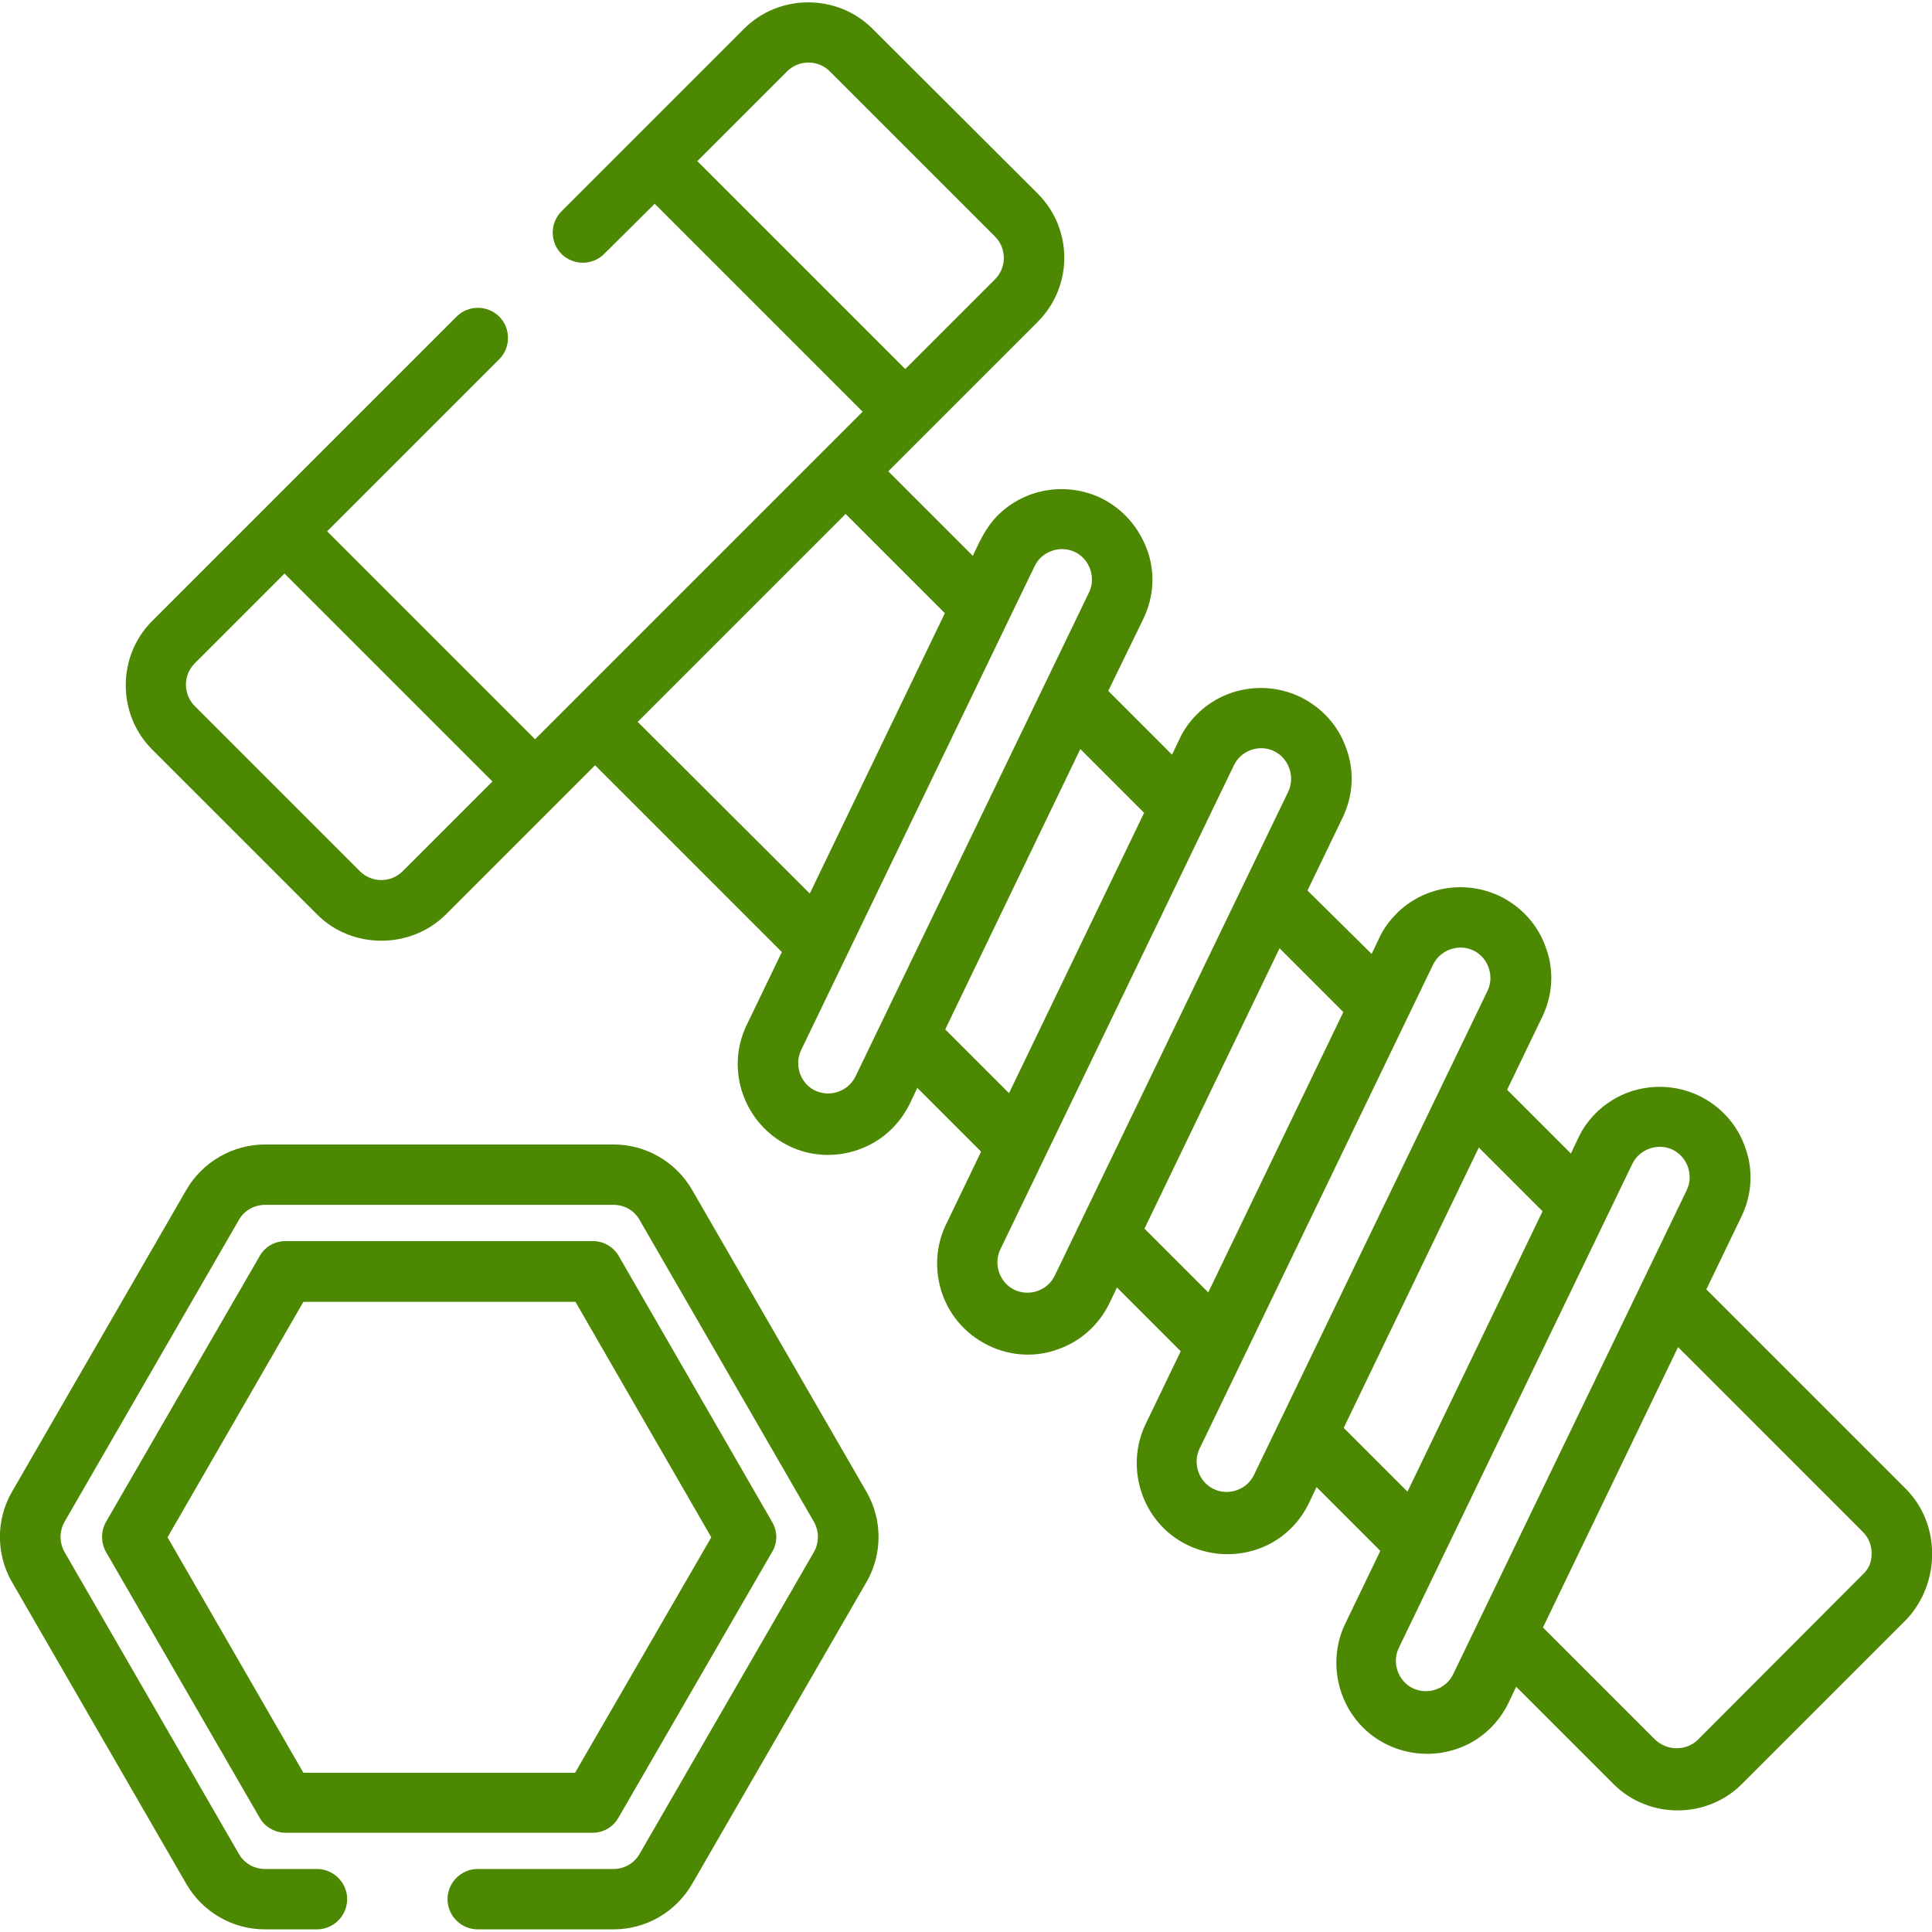 <?xml version="1.0" encoding="UTF-8"?> <!-- Generator: Adobe Illustrator 22.0.1, SVG Export Plug-In . SVG Version: 6.00 Build 0) --> <svg xmlns="http://www.w3.org/2000/svg" xmlns:xlink="http://www.w3.org/1999/xlink" id="Layer_1" x="0px" y="0px" viewBox="0 0 512 512" style="enable-background:new 0 0 512 512;" xml:space="preserve"> <style type="text/css"> .st0{fill:#4D8802;} </style> <g> <g> <path class="st0" d="M505.1,394.6l-52.9-52.9l9.3-19.3c2.8-5.8,3.2-12.3,1-18.3c-2.1-6.1-6.5-10.9-12.2-13.7 c-9.2-4.4-20.2-2.6-27.4,4.6c-1.9,1.9-3.5,4.1-4.6,6.5l-2,4.2l-16.9-16.9l9.3-19.3c2.8-5.8,3.2-12.3,1-18.3 c-2.1-6.1-6.5-10.9-12.2-13.7c-9.2-4.4-20.2-2.6-27.4,4.6c-1.9,1.9-3.5,4.1-4.6,6.5l-2,4.2L346.5,236l9.3-19.3 c2.8-5.8,3.2-12.3,1-18.3c-2.1-6.1-6.5-10.9-12.2-13.7c-9.2-4.4-20.2-2.6-27.4,4.6c0,0,0,0,0,0c-1.9,1.9-3.5,4.1-4.6,6.5l-2,4.2 l-16.9-16.9L303,164c2.8-5.8,3.2-12.3,1-18.3s-6.5-10.9-12.2-13.7c-9.2-4.4-20.2-2.6-27.4,4.6c-3.1,3.1-4.8,6.9-6.6,10.7 l-22.4-22.4L275,85.3c9.4-9.4,9.4-24.6,0-34L231.2,7.6c-9.3-9.3-24.7-9.3-34,0L148.8,56c-3.1,3.1-3.1,8.2,0,11.3 c3.1,3.1,8.2,3.1,11.3,0L173.5,54l55.1,55.1l-86.8,86.8l-55.1-55.1l45.6-45.6c3.1-3.1,3.1-8.2,0-11.3c-3.1-3.1-8.2-3.1-11.3,0 l-80.7,80.7c-9.3,9.3-9.3,24.7,0,34l43.8,43.8c9.2,9.2,24.7,9.2,34,0l39.6-39.6l49.5,49.5l-9.3,19.3c-5.8,11.9-0.7,26.3,11.2,32.1 c5.7,2.8,12.4,3.1,18.3,1c6.1-2.1,10.9-6.5,13.7-12.2l2-4.2l16.9,16.9l-9.3,19.3c-3.3,6.8-3.1,14.9,0.4,21.6 c3.2,6.1,8.9,10.5,15.6,12.2c4.5,1.1,9.2,0.9,13.6-0.7c6.1-2.1,10.9-6.5,13.7-12.2l2-4.2l16.9,16.9l-9.3,19.3 c-4.4,9.1-2.5,20.3,4.7,27.5c7.4,7.4,19,9.1,28.3,4.2c4.5-2.4,8.1-6.2,10.3-10.8l2-4.2l16.9,16.9l-9.3,19.3 c-4.4,9.1-2.5,20.3,4.7,27.5c7.4,7.4,19,9.1,28.3,4.2c4.5-2.4,8.1-6.2,10.3-10.8l2-4.2l25.8,25.8c9.3,9.3,24.7,9.3,34,0l43.8-43.8 C514.3,419.3,514.3,403.9,505.1,394.6z M106.7,230.9c-3.1,3.1-8.2,3.1-11.3,0l-43.8-43.8c-3.1-3.1-3.1-8.2,0-11.3l23.8-23.8 l55.1,55.1L106.7,230.9z M184.8,42.7l23.8-23.8c3.1-3.1,8.2-3.1,11.3,0l43.8,43.8c3.1,3.1,3.1,8.2,0,11.3l-23.8,23.8L184.8,42.7z M169,191.3l55.1-55.1l26.3,26.3l-35.8,74.3L169,191.3z M226.7,285.3c-2.1,4.3-7.6,5.8-11.6,3.2c-3.3-2.2-4.5-6.6-2.8-10.2 l61.9-128.3c1.9-3.9,6.7-5.6,10.7-3.7c3.9,1.9,5.6,6.8,3.7,10.7L226.7,285.3z M250.5,272.8l35.8-74.3l16.9,16.9l-35.8,74.3 L250.5,272.8z M279.5,338.1c-1.9,3.9-6.7,5.6-10.7,3.7c-3.9-1.9-5.6-6.8-3.7-10.7l61.9-128.3c1.9-3.9,6.6-5.6,10.5-3.8 c4,1.8,5.8,6.8,3.9,10.8L279.5,338.1z M303.3,325.6l35.8-74.3l16.9,16.9l-35.8,74.3L303.3,325.6z M332.3,390.9 c-1.9,3.9-6.7,5.6-10.7,3.7c-3.9-1.9-5.6-6.8-3.7-10.7l61.9-128.3c1.9-3.9,6.8-5.6,10.7-3.7c3.9,1.9,5.6,6.8,3.7,10.7L332.3,390.9 z M356.1,378.4l35.8-74.3l16.9,16.9L373,395.3L356.1,378.4z M385.1,443.7c-1.9,3.9-6.7,5.6-10.7,3.7c-3.9-1.9-5.6-6.8-3.7-10.7 l61.9-128.3c1.9-3.9,6.8-5.6,10.7-3.7c3.9,1.9,5.6,6.8,3.7,10.7L385.1,443.7z M493.7,417.2L450,461c-1.5,1.5-3.5,2.3-5.7,2.3 c-2.1,0-4.1-0.8-5.7-2.3l-29.7-29.7l35.8-74.3l49,49c1.5,1.5,2.3,3.5,2.3,5.7S495.3,415.7,493.7,417.2z"></path> </g> </g> <g> <g> <path class="st0" d="M229.6,395.3l-46.2-80c-4.3-7.4-12.2-12-20.8-12H70.2c-8.5,0-16.5,4.6-20.8,12l-46.2,80 c-4.3,7.4-4.3,16.6,0,24l46.2,80c4.3,7.4,12.2,12,20.8,12H84c4.4,0,8-3.6,8-8s-3.6-8-8-8H70.2c-2.8,0-5.5-1.5-6.9-4l-46.2-80 c-1.4-2.5-1.4-5.5,0-8l46.2-80c1.4-2.5,4.1-4,6.9-4h92.4c2.9,0,5.5,1.5,6.9,4l46.2,80c1.4,2.5,1.4,5.5,0,8l-46.2,80 c-1.4,2.5-4.1,4-6.9,4h-36c-4.4,0-8,3.6-8,8s3.6,8,8,8h36c8.6,0,16.5-4.6,20.8-12l46.2-80C233.9,411.9,233.9,402.7,229.6,395.3z"></path> </g> </g> <g> <g> <path class="st0" d="M204.6,403.3L164,332.9c-1.4-2.5-4.1-4-6.9-4H75.7c-2.9,0-5.5,1.5-6.9,4l-40.7,70.4c-1.4,2.5-1.4,5.5,0,8 l40.7,70.4c1.4,2.5,4.1,4,6.9,4h81.3c2.9,0,5.5-1.5,6.9-4l40.7-70.4C206.1,408.9,206.1,405.8,204.6,403.3z M152.4,469.8H80.4 l-36-62.4l36-62.4h72.1l36,62.4L152.4,469.8z"></path> </g> </g> </svg> 